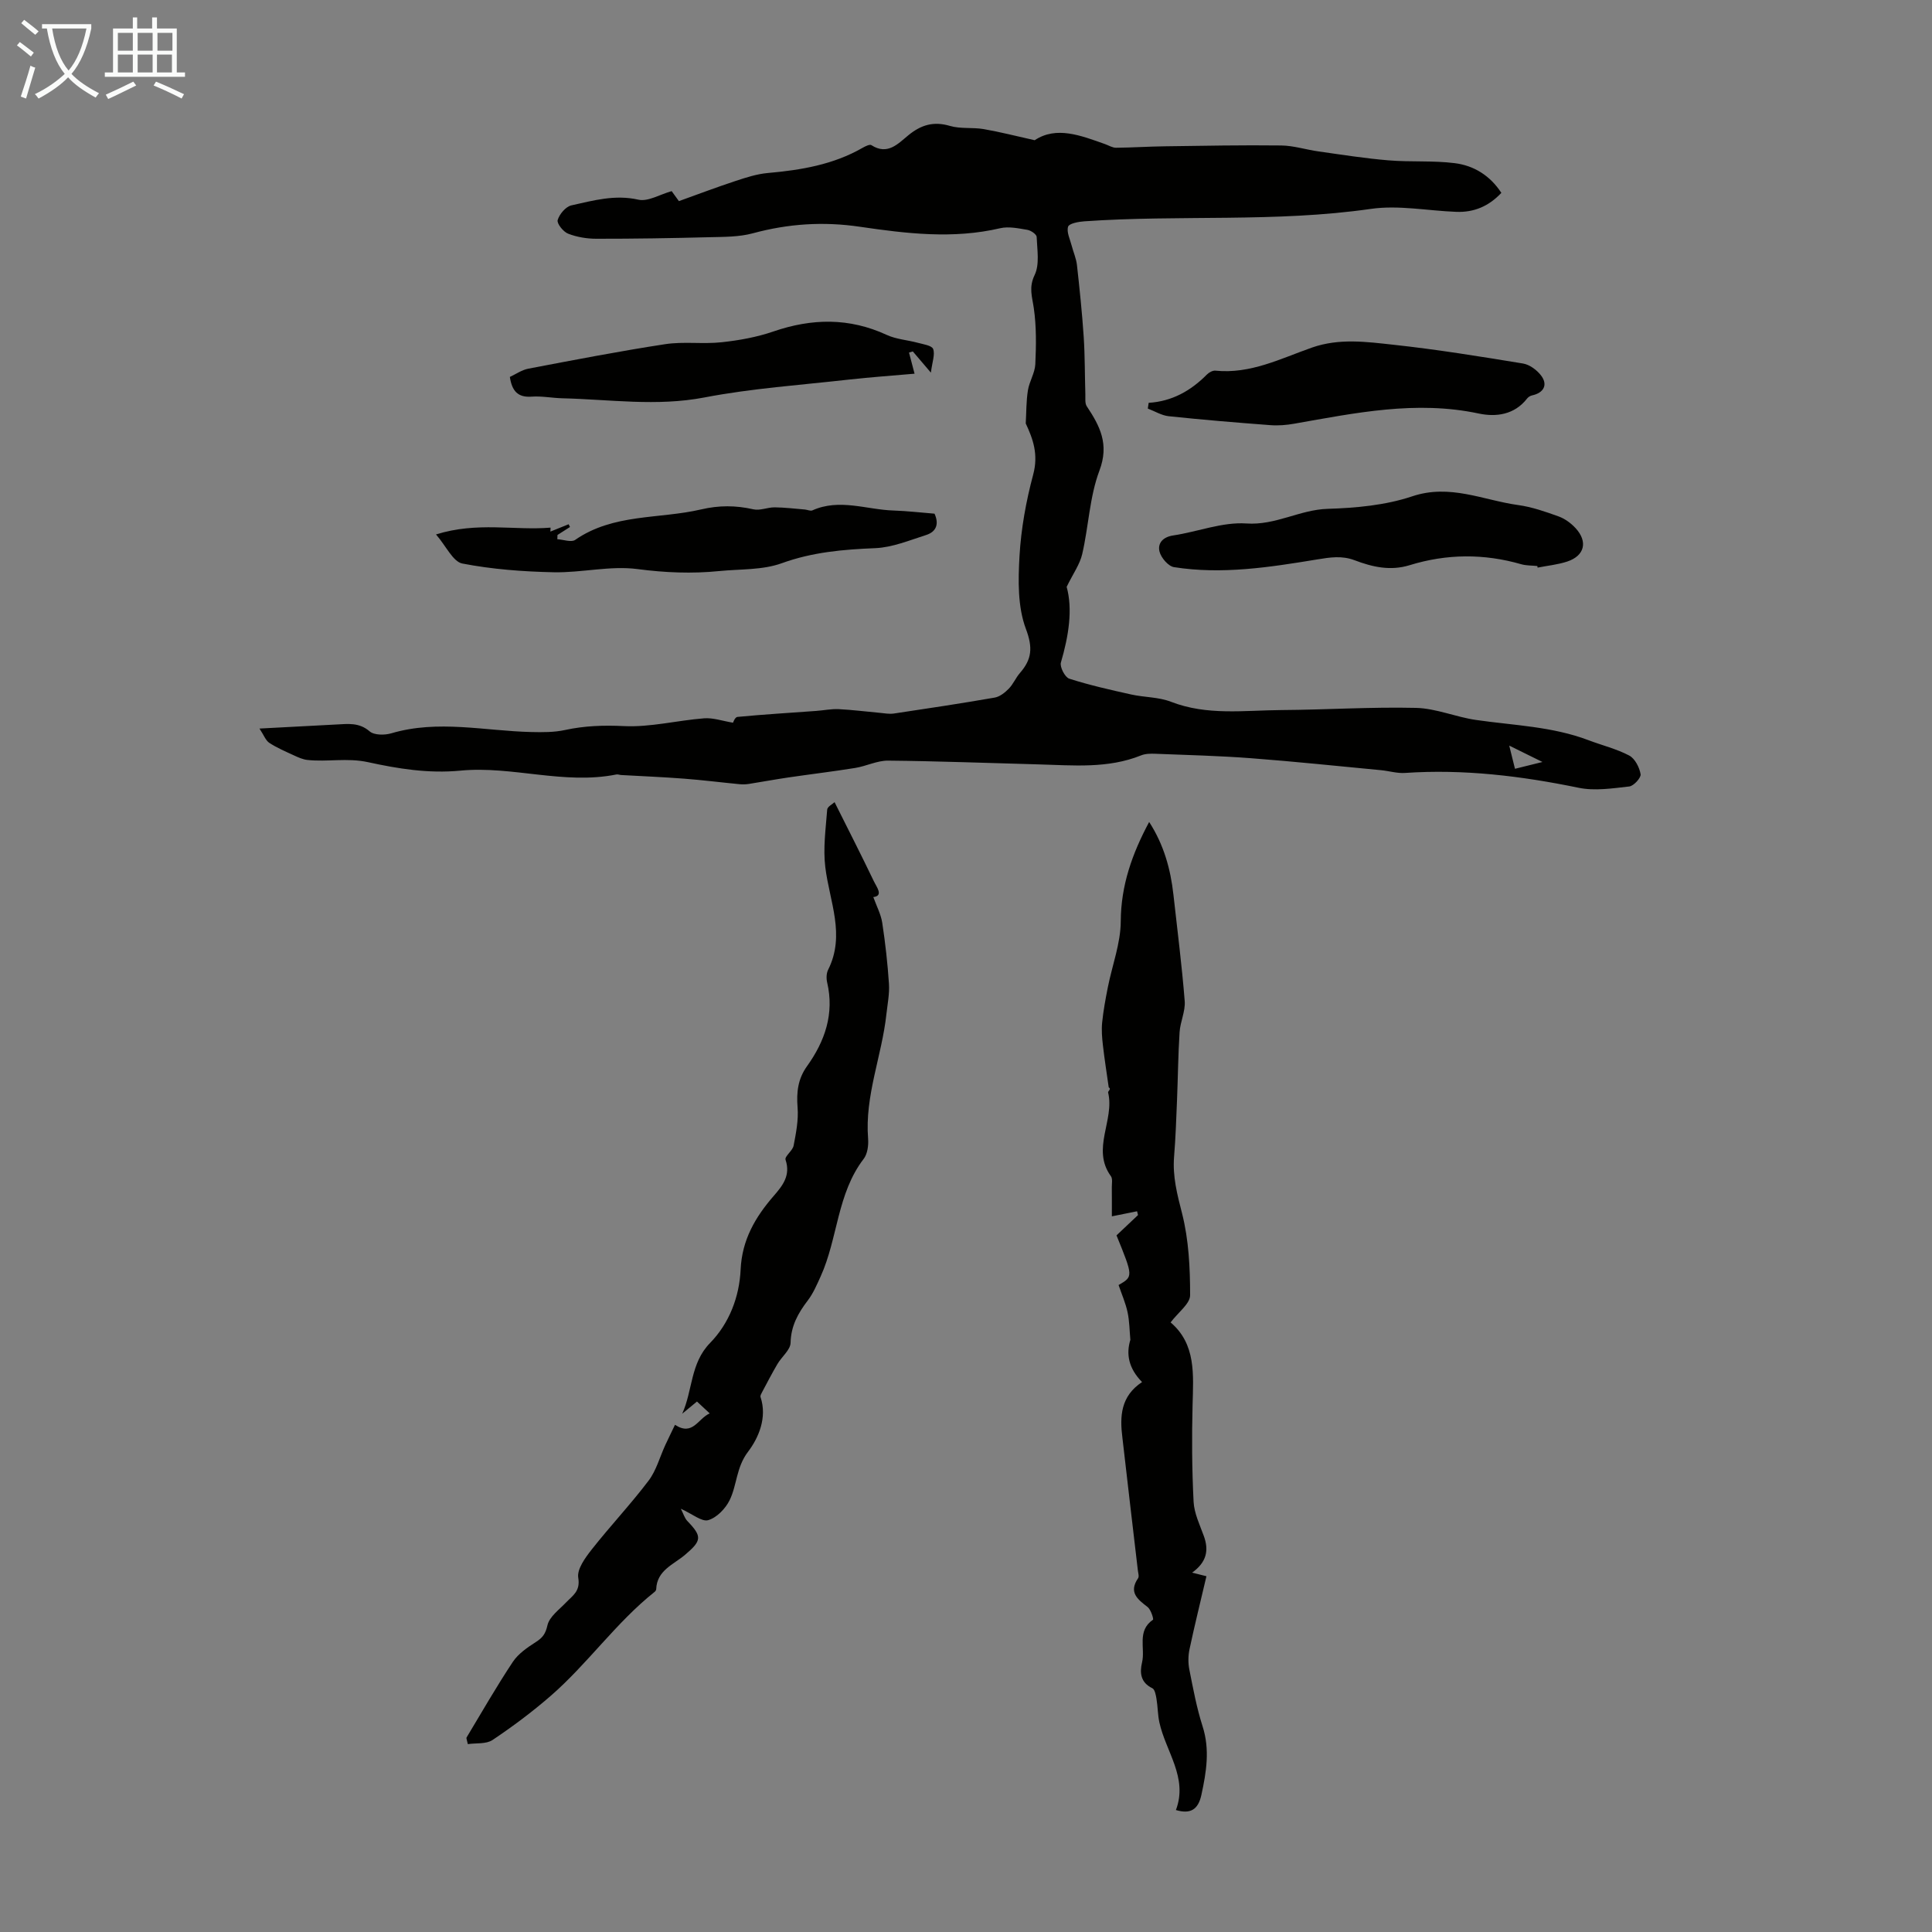 <svg enable-background="new 0 0 400 400" viewBox="0 0 400 400" xmlns="http://www.w3.org/2000/svg"><rect x="0" y="0" width="400" height="400" fill="#808080" stroke="none"/><path d="m6.4 11.7c-1-.8-1.9-1.6-2.9-2.3l.6-.7c.9.7 1.9 1.4 2.9 2.2zm-2.1 8.3c.7-2.1 1.4-4.2 2-6.4.2.1.6.3 1 .4-.7 2.3-1.3 4.4-1.9 6.4zm3-12.8c-1.1-.9-2.1-1.7-2.9-2.4l.6-.7c1 .8 2 1.5 3 2.4zm1.4-1.3v-.9h10.2v.9c-.9 4.2-2.3 7.3-4.1 9.4 1.3 1.4 3.2 2.7 5.7 4-.2.2-.4.5-.7.9-2.5-1.4-4.4-2.7-5.7-4.2-1.4 1.5-3.5 3-6.1 4.4 0 0 0 0-.1-.1-.3-.4-.5-.7-.7-.8 2.7-1.3 4.7-2.8 6.2-4.2-1.8-2.2-3-5.3-3.7-9.4zm9.2 0h-7.1c.6 3.8 1.7 6.7 3.4 8.7 1.7-2 2.9-4.8 3.7-8.7z" fill="#fafbfa"/><path d="m31.6 3.6h.9v2.3h4.1v9.1h1.7v.9h-16.6v-.9h1.7v-9.1h4.1v-2.3h.9v2.3h3.1v-2.3zm-4 13.3.6.8c-1.9.9-3.8 1.9-5.8 2.8-.2-.3-.3-.6-.5-.9 2-.9 3.9-1.8 5.7-2.7zm-3.2-10.1v3.7h3.1v-3.7zm0 4.5v3.7h3.1v-3.7zm4.1-4.5v3.7h3.1v-3.7zm0 4.5v3.7h3.1v-3.7zm9.1 9.1c-2.1-1.1-4.1-2-5.8-2.7l.5-.8c2.2.9 4.1 1.8 5.8 2.6zm-1.9-13.6h-3.1v3.7h3.1zm-3.2 4.5v3.7h3.1v-3.7z" fill="#fafbfa"/><g fill="#010100"><path d="m53.72 150.84c5.85-.31 10.87-.58 15.9-.84 2.41-.12 4.72-.47 6.91 1.42.94.81 3.11.81 4.5.4 9.67-2.86 19.34-.48 29-.26 2.32.05 4.71.07 6.95-.42 4.05-.88 7.99-1.01 12.18-.81 5.49.27 11.06-1.18 16.61-1.61 1.85-.15 3.77.54 6 .91-.03.04.38-1.15.9-1.2 5.42-.52 10.86-.84 16.3-1.24 1.56-.11 3.12-.44 4.67-.37 2.83.14 5.65.51 8.47.76.98.09 2 .29 2.95.15 6.97-1.04 13.93-2.09 20.87-3.3 1.06-.18 2.13-1.03 2.92-1.84.93-.94 1.45-2.27 2.33-3.27 2.45-2.82 2.69-5.22 1.22-9.12-1.72-4.58-1.61-10.07-1.32-15.12.33-5.65 1.36-11.34 2.83-16.82 1.12-4.19-.04-7.38-1.54-10.59.13-2.29.09-4.61.45-6.86.29-1.83 1.44-3.58 1.53-5.39.18-3.87.24-7.8-.31-11.61-.34-2.38-1.08-4.28.17-6.87 1.06-2.2.52-5.23.42-7.89-.02-.53-1.18-1.34-1.91-1.46-1.86-.31-3.87-.75-5.64-.34-9.72 2.28-19.41 1.11-29.03-.3-7.57-1.12-14.84-.64-22.18 1.35-2.85.77-5.96.74-8.95.81-7.81.2-15.63.33-23.44.32-1.97 0-4.04-.34-5.86-1.05-1-.39-2.37-2.11-2.16-2.82.36-1.22 1.67-2.78 2.84-3.04 4.52-1 8.99-2.28 13.86-1.18 1.99.45 4.43-1.07 6.9-1.77.47.65 1.03 1.42 1.5 2.07 3.95-1.42 7.81-2.88 11.72-4.17 2.18-.72 4.43-1.45 6.69-1.65 6.86-.61 13.53-1.72 19.61-5.21.56-.32 1.48-.78 1.83-.56 3.35 2.16 5.52-.3 7.66-2.05 2.64-2.16 5.23-2.93 8.61-1.93 2.2.65 4.69.26 6.99.66 3.36.58 6.68 1.44 10.55 2.3 4.49-2.98 9.54-.98 14.58.81.75.27 1.51.75 2.27.75 3.38-.03 6.76-.26 10.14-.3 8.02-.11 16.04-.27 24.06-.17 2.57.03 5.13.87 7.71 1.23 4.83.68 9.66 1.45 14.52 1.85 4.55.38 9.17.01 13.68.58 3.96.49 7.32 2.56 9.66 6.15-2.6 2.78-5.68 4.07-9.33 3.93-5.91-.22-11.95-1.44-17.7-.61-19.72 2.84-39.57 1.19-59.3 2.57-1.2.08-3.16.44-3.37 1.11-.36 1.11.4 2.59.73 3.9.35 1.35.94 2.66 1.1 4.02.55 4.96 1.07 9.92 1.4 14.9.26 3.95.22 7.91.34 11.86.03.85-.12 1.88.29 2.5 2.72 4.09 4.69 7.83 2.63 13.31-2.05 5.44-2.24 11.56-3.57 17.3-.49 2.12-1.88 4.03-3.22 6.78 1.28 4.64.43 10.13-1.19 15.66-.27.92.84 3.06 1.72 3.35 4.2 1.35 8.54 2.32 12.85 3.28 2.71.6 5.65.51 8.2 1.5 7.51 2.92 15.24 1.77 22.9 1.72 9.28-.06 18.57-.67 27.84-.45 4.16.1 8.26 1.9 12.44 2.5 7.81 1.13 15.78 1.34 23.28 4.19 2.82 1.07 5.8 1.79 8.44 3.18 1.18.63 2.11 2.45 2.35 3.86.12.73-1.43 2.44-2.35 2.54-3.47.39-7.14.96-10.48.27-11.89-2.45-23.8-3.9-35.96-3.07-1.62.11-3.28-.41-4.93-.57-8.98-.85-17.96-1.8-26.95-2.48-6.58-.5-13.18-.66-19.77-.92-.99-.04-2.08-.03-2.97.33-6.89 2.78-14.07 2.06-21.2 1.87-10.4-.28-20.79-.68-31.19-.78-2.27-.02-4.52 1.15-6.83 1.52-4.6.74-9.23 1.29-13.85 1.97-2.71.4-5.41.9-8.12 1.33-.63.1-1.3.12-1.94.06-3.85-.37-7.69-.86-11.55-1.15-4.32-.33-8.65-.51-12.98-.75-.33-.02-.68-.18-1-.11-10.85 2.17-21.58-1.83-32.27-.8-6.67.64-12.97-.41-19.13-1.75-4.36-.95-8.41-.01-12.55-.46-.94-.1-1.88-.52-2.76-.93-1.75-.81-3.55-1.57-5.15-2.62-.75-.51-1.14-1.64-2.02-2.95zm265.63 6.92c-2.61-1.29-4.42-2.18-6.88-3.39.52 2.09.85 3.41 1.19 4.8 1.89-.46 3.39-.84 5.69-1.41z"/><path d="m172.79 166.08c2.82 5.65 5.54 10.96 8.11 16.33.6 1.26 2.08 3.07-.09 3.32.68 1.89 1.58 3.56 1.85 5.33.64 4.19 1.11 8.42 1.39 12.64.13 2.07-.3 4.19-.53 6.27-.93 8.63-4.5 16.87-3.79 25.77.11 1.39-.12 3.16-.92 4.2-5.53 7.21-5.33 16.46-8.91 24.34-.78 1.71-1.53 3.49-2.66 4.97-2.01 2.63-3.48 5.26-3.56 8.77-.04 1.47-1.83 2.87-2.71 4.37-1.11 1.88-2.11 3.82-3.14 5.75-.18.34-.47.81-.37 1.1 1.43 4.29-.44 8.5-2.58 11.32-2.48 3.26-2.27 6.87-3.82 10.04-.86 1.75-2.67 3.62-4.43 4.13-1.33.39-3.27-1.28-5.67-2.36.53 1.02.77 1.94 1.35 2.54 3.09 3.21 2.99 4.05-.47 6.99-2.37 2.02-5.84 3.2-5.98 7.13-.01.19-.17.43-.34.56-8.01 6.37-13.87 14.9-21.56 21.57-3.78 3.28-7.82 6.3-11.99 9.09-1.32.88-3.42.6-5.11.85-.2-.94-.35-1.22-.27-1.36 3.16-5.25 6.2-10.57 9.59-15.67 1.12-1.69 3.01-2.98 4.77-4.11 1.39-.89 1.99-1.68 2.39-3.45.4-1.78 2.42-3.24 3.85-4.73 1.38-1.45 3-2.32 2.53-5.13-.29-1.77 1.46-4.16 2.81-5.87 3.8-4.83 8.04-9.32 11.75-14.22 1.6-2.11 2.32-4.9 3.46-7.37.64-1.38 1.32-2.75 2.01-4.2 3.69 2.41 4.75-1.3 7.19-2.36-.97-.9-1.76-1.64-2.64-2.46-1.11.91-2.09 1.72-3.06 2.53 2.19-4.81 1.66-10.45 5.77-14.65 3.96-4.05 6.07-9.53 6.33-15.21.28-6.14 3.03-10.84 6.84-15.23 1.85-2.13 3.55-4.24 2.46-7.49-.24-.7 1.47-1.87 1.67-2.93.5-2.6 1.03-5.31.82-7.91-.25-3.16.07-5.91 1.95-8.53 3.72-5.2 5.69-10.86 4.17-17.36-.19-.82-.16-1.89.21-2.62 3.62-7.22.27-14.15-.59-21.23-.48-3.9.09-7.95.39-11.91.03-.62 1.14-1.17 1.53-1.55z"/><path d="m236.45 286.14c-2.82-2.87-3.32-5.83-2.42-8.75-.18-1.91-.18-3.85-.58-5.71-.41-1.91-1.22-3.74-1.86-5.63 3.04-1.75 3.04-1.75-.43-10.28 1.43-1.35 2.94-2.77 4.45-4.2-.06-.26-.13-.53-.19-.79-1.65.33-3.29.66-5.22 1.05 0-2.05.01-4.03-.01-6.01-.01-.78.2-1.77-.19-2.3-4.11-5.66.82-11.61-.58-17.34-.06-.26.74-.72.13-1.05-.41-2.92-.88-5.84-1.21-8.77-.18-1.55-.31-3.14-.15-4.68.25-2.45.7-4.88 1.18-7.29.9-4.55 2.65-9.09 2.67-13.64.04-7.46 2.36-13.99 5.88-20.57 3.04 4.7 4.44 9.76 5.03 15.09.81 7.32 1.75 14.64 2.33 21.98.17 2.11-.92 4.28-1.06 6.45-.3 4.67-.34 9.37-.53 14.05-.16 3.91-.29 7.83-.61 11.74-.33 4.08.65 7.82 1.66 11.76 1.38 5.44 1.66 11.26 1.66 16.91 0 1.76-2.45 3.53-4.04 5.63 5.29 4.51 4.71 10.8 4.55 17.1-.17 6.67-.13 13.35.21 20.01.12 2.4 1.27 4.78 2.12 7.11 1.08 2.97.59 5.43-2.43 7.59 1.21.3 1.97.49 2.97.74-1.2 5.13-2.44 10.1-3.5 15.1-.29 1.35-.31 2.86-.04 4.22.78 3.95 1.52 7.93 2.74 11.75 1.55 4.82.78 9.48-.24 14.18-.67 3.11-2.29 4.04-5.28 3.16 2.55-6.73-2.12-12.12-3.43-18.18-.34-1.58-.32-3.23-.59-4.83-.13-.79-.34-1.96-.86-2.21-2.45-1.18-2.64-3.21-2.13-5.35.7-2.92-1.12-6.52 2.26-8.83.18-.12-.43-2.11-1.12-2.64-2.1-1.61-3.95-3.05-1.96-5.96.25-.36.01-1.08-.05-1.63-1.07-9.16-2.16-18.31-3.2-27.47-.55-4.37-.39-8.56 4.07-11.51z"/><path d="m90.27 110.65c8.58-2.68 16.18-.78 23.72-1.41-.01.27-.02.54-.04.82 1.26-.51 2.52-1.01 3.78-1.52.09.19.19.38.28.57-.86.55-1.73 1.1-2.59 1.65-.01.29-.02.58-.03.88 1.25.07 2.88.7 3.69.14 7.92-5.49 17.38-4.28 26.08-6.31 3.71-.87 7.18-.85 10.83-.02 1.36.31 2.92-.42 4.39-.41 2.09.02 4.18.28 6.26.45.52.04 1.14.36 1.55.18 5.63-2.53 11.23-.14 16.84.03 2.78.09 5.55.42 8.45.65.94 2.04.46 3.72-1.74 4.42-3.46 1.1-6.98 2.57-10.52 2.72-6.62.27-13 .81-19.37 3.12-3.98 1.44-8.58 1.19-12.91 1.62-5.67.57-11.24.34-16.96-.41-5.65-.74-11.55.78-17.33.66-6.34-.13-12.74-.61-18.94-1.81-1.93-.39-3.33-3.59-5.44-6.02z"/><path d="m318.29 117.19c-1.11-.12-2.27-.07-3.33-.37-7.72-2.23-15.45-2.17-23.09.19-4.02 1.24-7.73.38-11.42-1.02-2.62-.99-5.04-.61-7.77-.16-9.79 1.61-19.67 3.16-29.62 1.59-1.19-.19-2.69-1.96-3-3.24-.41-1.68.67-3 2.83-3.32 5.08-.76 10.19-2.82 15.15-2.48 6.06.42 11.03-2.85 16.83-3.03 5.88-.18 11.99-.74 17.51-2.59 7.83-2.63 14.71.81 21.96 1.81 2.84.39 5.63 1.37 8.35 2.35 1.31.47 2.58 1.41 3.53 2.44 2.56 2.79 1.86 5.69-1.71 6.89-1.98.66-4.11.86-6.17 1.27-.02-.11-.04-.22-.05-.33z"/><path d="m237.82 83.4c4.87-.3 8.75-2.52 12.07-5.87.43-.43 1.19-.85 1.75-.79 7.23.74 13.53-2.51 19.99-4.78 5.67-1.98 11.3-1.19 16.9-.58 8.96.97 17.88 2.42 26.78 3.88 1.37.22 2.88 1.34 3.75 2.48 1.47 1.93.55 3.6-1.85 4.12-.38.08-.8.34-1.03.64-2.63 3.39-6.45 3.88-10.05 3.11-12.96-2.75-25.52-.11-38.16 2.11-1.63.29-3.34.43-4.99.3-7.02-.53-14.03-1.11-21.03-1.85-1.47-.16-2.87-1.04-4.31-1.58.06-.39.12-.79.18-1.19z"/><path d="m192.73 77.15c-1.75-2.05-2.74-3.22-3.74-4.39-.26.08-.52.15-.79.23.43 1.63.86 3.26 1.15 4.38-4.49.4-9.06.71-13.61 1.22-9.98 1.13-20.06 1.81-29.9 3.7-9.9 1.9-19.61.4-29.4.17-2.12-.05-4.26-.49-6.36-.34-2.87.21-4.08-1.16-4.52-4.08 1.23-.57 2.47-1.45 3.82-1.71 9.42-1.79 18.84-3.62 28.32-5.07 3.83-.59 7.83.02 11.7-.4 3.62-.39 7.29-1.05 10.72-2.23 7.98-2.74 15.7-2.88 23.47.71 1.97.91 4.29 1.05 6.42 1.63 1.14.31 2.91.55 3.19 1.29.42 1.13-.19 2.65-.47 4.89z"/></g></svg>